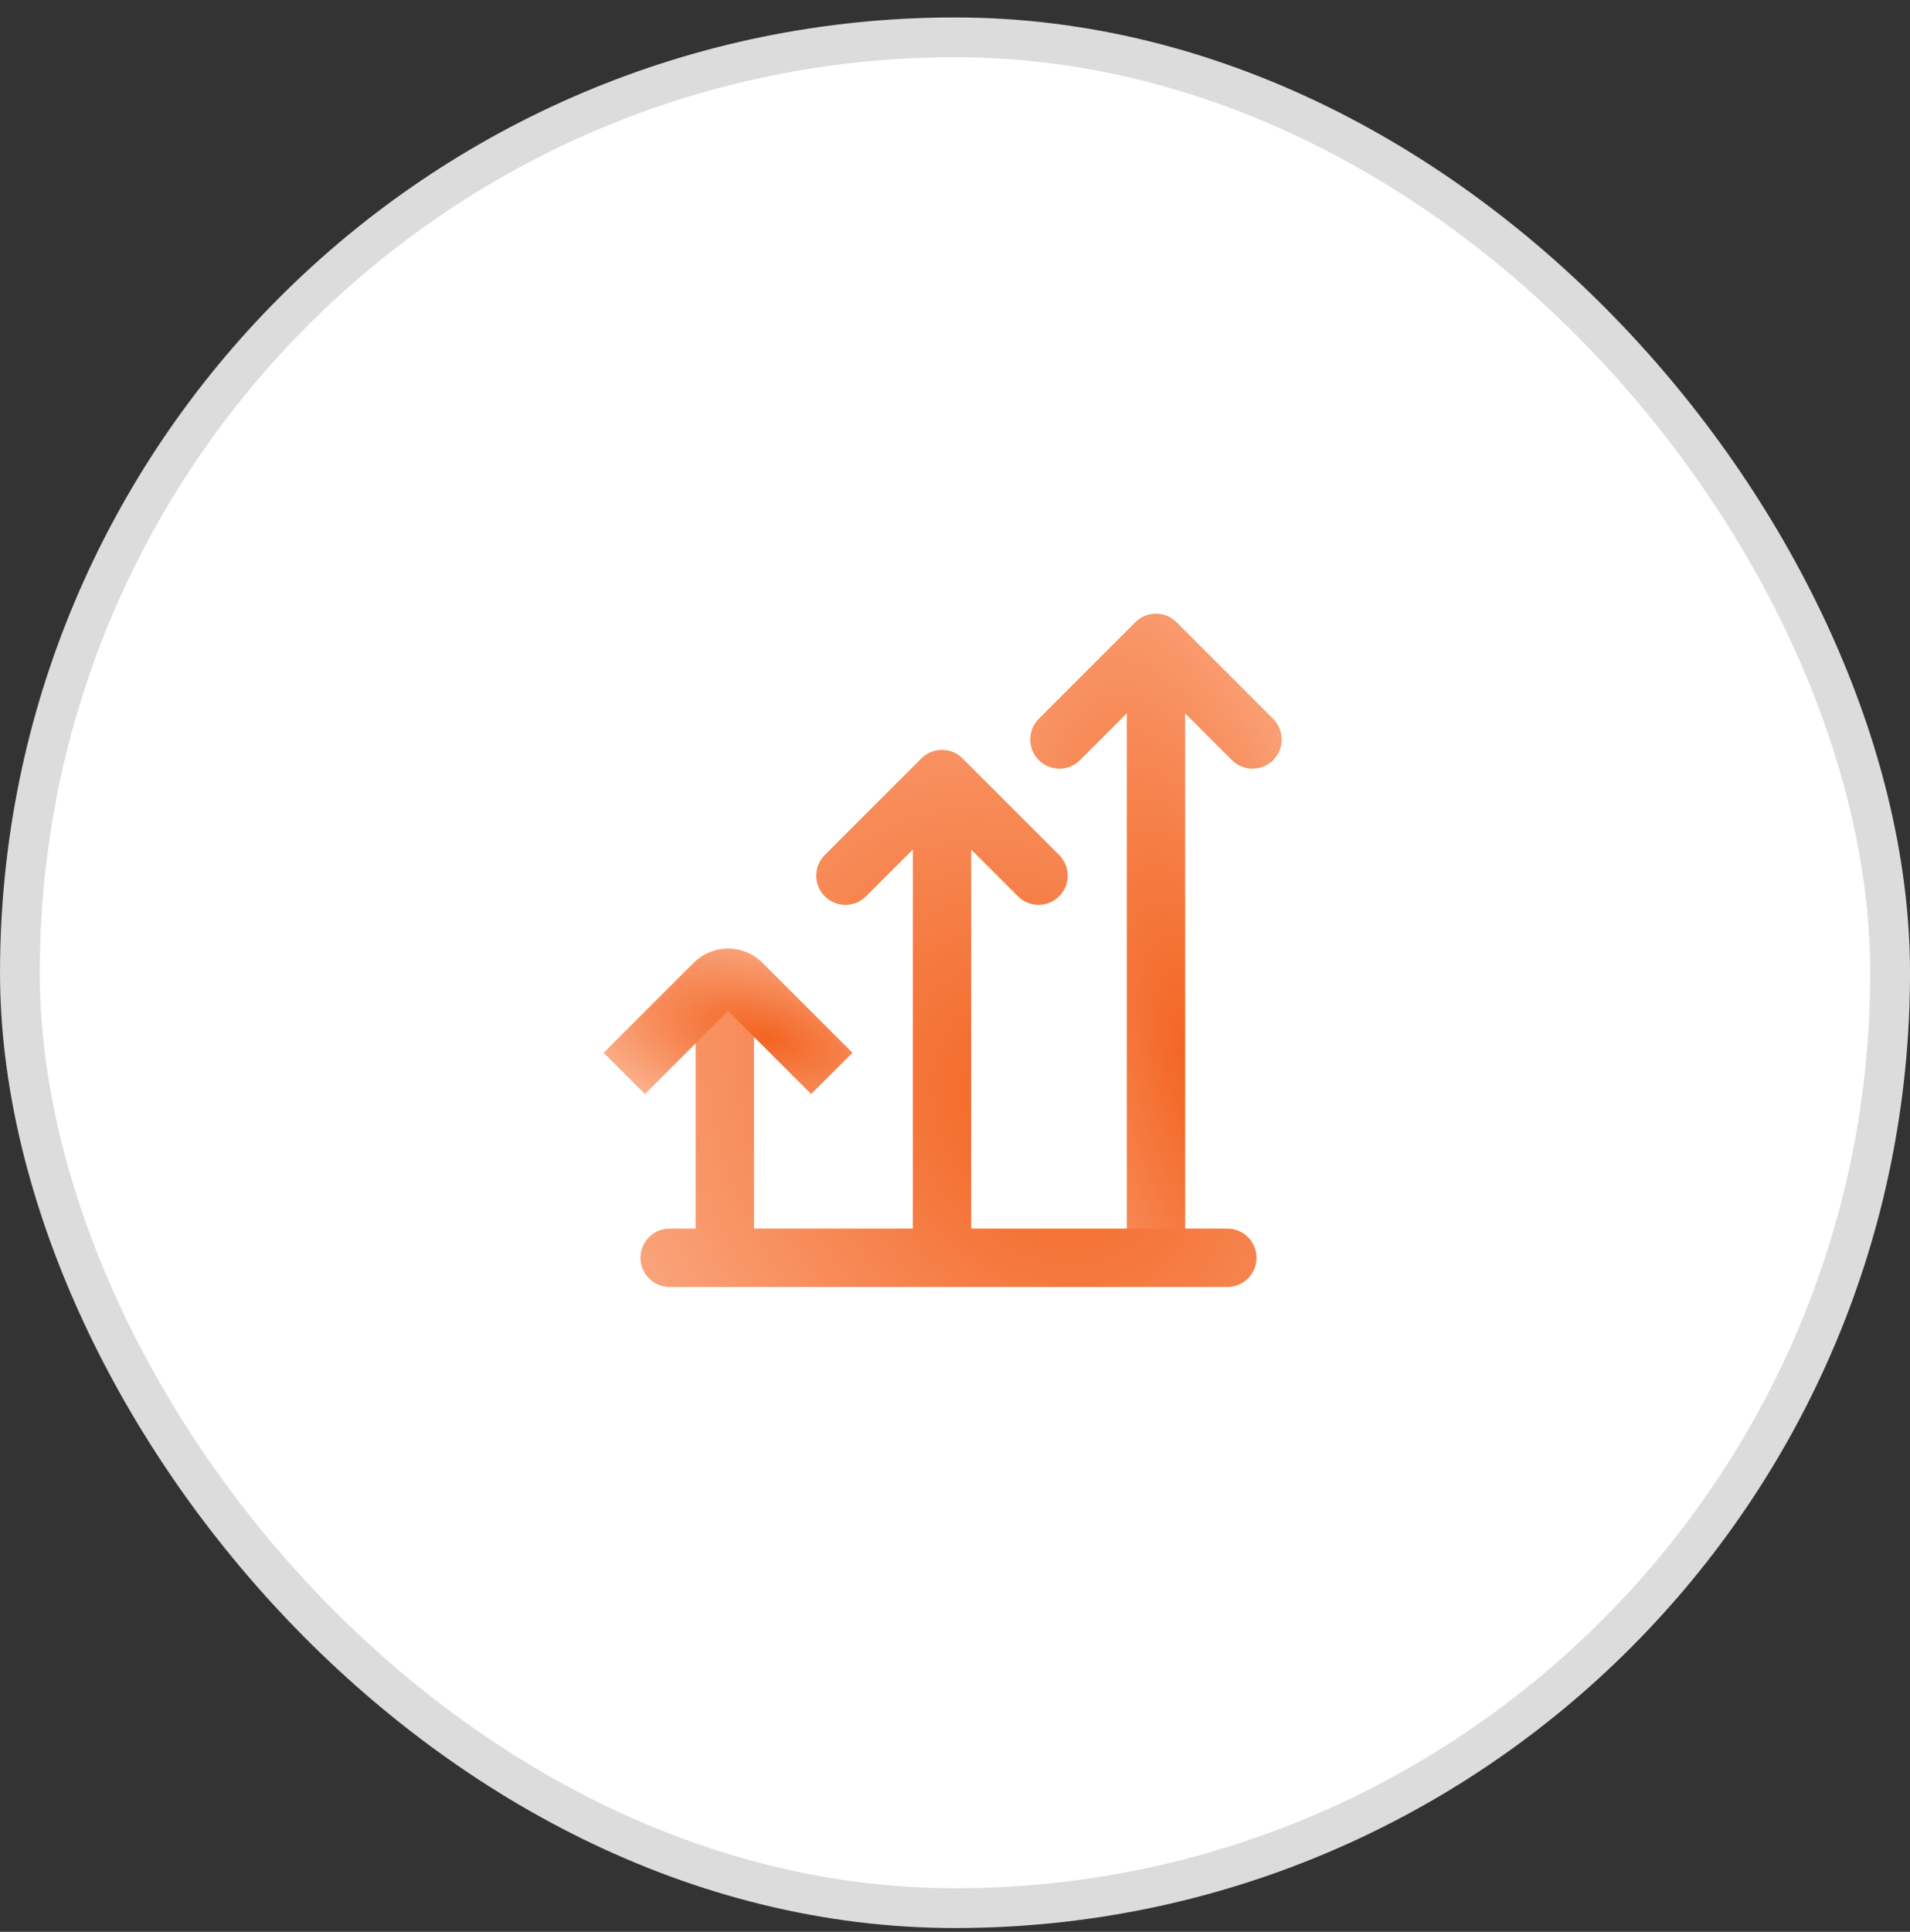 <svg width="90" height="91" viewBox="0 0 90 91" fill="none" xmlns="http://www.w3.org/2000/svg">
<rect x="0" y="0" width="90" height="91" fill="#333333" stroke="none"/>
<rect x="0.938" y="1.759" width="88.125" height="88.125" rx="44.062" fill="white"/>
<rect x="0.938" y="1.759" width="88.125" height="88.125" rx="44.062" stroke="#DCDCDC" stroke-width="1.875"/>
<path fill-rule="evenodd" clip-rule="evenodd" d="M55.845 33.603V59.072V60.447H53.095V59.072V33.602L50.891 35.806C50.354 36.343 49.484 36.343 48.947 35.806C48.41 35.269 48.41 34.398 48.947 33.861L53.497 29.311C54.034 28.774 54.905 28.774 55.442 29.311L59.992 33.861C60.529 34.398 60.529 35.269 59.992 35.806C59.456 36.343 58.585 36.343 58.048 35.806L55.845 33.603Z" fill="url(#paint0_radial_19244_56143)"/>
<path fill-rule="evenodd" clip-rule="evenodd" d="M31.554 57.874C30.795 57.874 30.179 58.49 30.179 59.249C30.179 60.008 30.795 60.624 31.554 60.624H57.834C58.594 60.624 59.209 60.008 59.209 59.249C59.209 58.49 58.594 57.874 57.834 57.874H45.762V40.019L47.965 42.221C48.502 42.758 49.372 42.758 49.909 42.221C50.446 41.685 50.446 40.814 49.909 40.277L45.358 35.726C44.822 35.189 43.951 35.189 43.414 35.726L38.863 40.277C38.326 40.814 38.326 41.685 38.863 42.221C39.4 42.758 40.271 42.758 40.808 42.221L43.012 40.018V57.874H35.527V48.423C35.527 47.663 34.911 47.048 34.152 47.048C33.392 47.048 32.777 47.663 32.777 48.423V57.874H31.554Z" fill="url(#paint1_radial_19244_56143)"/>
<path d="M39.194 50.566L34.954 46.325C34.596 45.967 34.015 45.967 33.657 46.325L29.417 50.566" stroke="url(#paint2_radial_19244_56143)" stroke-width="2.75"/>
<defs>
<radialGradient id="paint0_radial_19244_56143" cx="0" cy="0" r="1" gradientUnits="userSpaceOnUse" gradientTransform="translate(56.238 50.197) rotate(-102.706) scale(48.495 17.342)">
<stop stop-color="#F36421"/>
<stop offset="1" stop-color="#FFD6C3"/>
</radialGradient>
<radialGradient id="paint1_radial_19244_56143" cx="0" cy="0" r="1" gradientUnits="userSpaceOnUse" gradientTransform="translate(49.026 52.401) rotate(-124.546) scale(46.075 35.867)">
<stop stop-color="#F36421"/>
<stop offset="1" stop-color="#FFD6C3"/>
</radialGradient>
<radialGradient id="paint2_radial_19244_56143" cx="0" cy="0" r="1" gradientUnits="userSpaceOnUse" gradientTransform="translate(36.017 48.851) rotate(-163.301) scale(15.312 7.024)">
<stop stop-color="#F36421"/>
<stop offset="1" stop-color="#FFD6C3"/>
</radialGradient>
</defs>
</svg>
